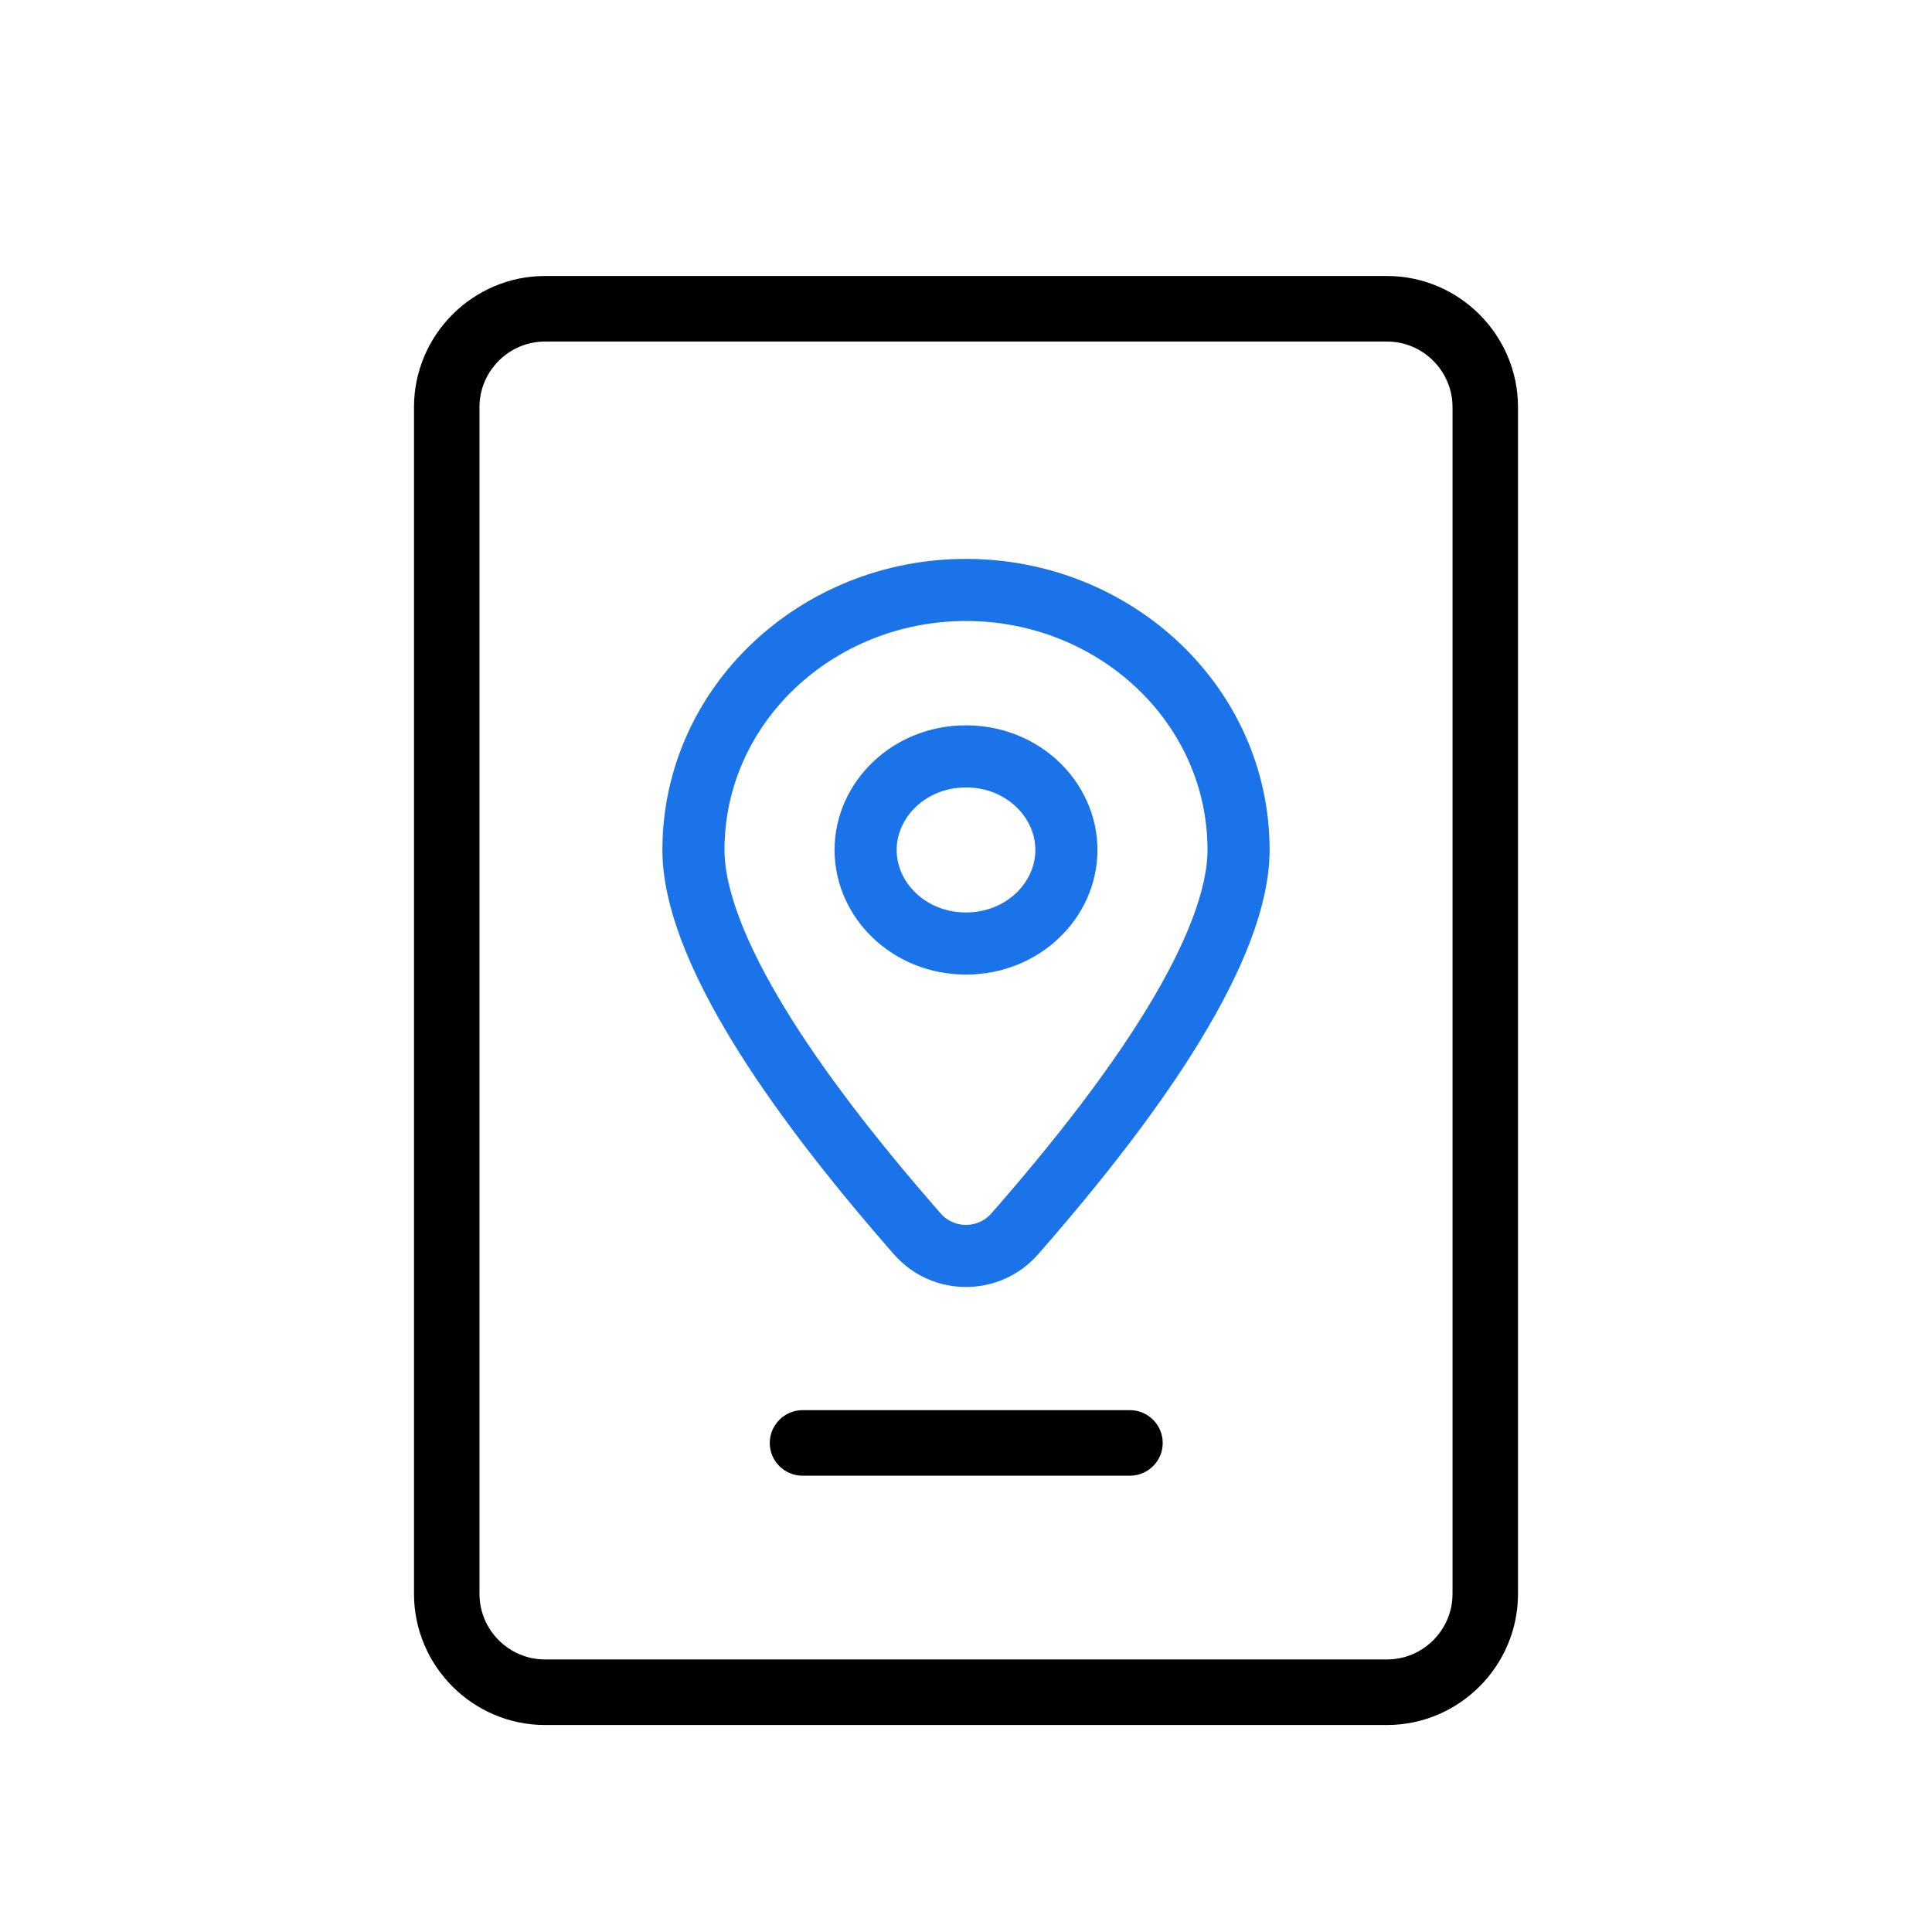 <svg width="28" height="28" viewBox="0 0 28 28" fill="none" xmlns="http://www.w3.org/2000/svg">
<g id="Group 2085667230">
<g id="Vector">
<path d="M7.898 25L20.102 25C21.146 25 22 24.145 22 23.1L22 5.9C22 4.855 21.146 4 20.102 4L7.898 4C6.854 4 6 4.855 6 5.9L6 23.1C6 24.145 6.854 25 7.898 25ZM20.102 4.95C20.624 4.95 21.051 5.378 21.051 5.9L21.051 14.5L21.051 23.1C21.051 23.623 20.624 24.05 20.102 24.05L7.898 24.05C7.376 24.05 6.949 23.623 6.949 23.1L6.949 5.9C6.949 5.378 7.376 4.95 7.898 4.95L20.102 4.95Z" fill="black"/>
<path d="M11.63 21.387L16.376 21.387C16.637 21.387 16.851 21.174 16.851 20.913C16.851 20.651 16.638 20.437 16.376 20.437L11.631 20.437C11.37 20.437 11.156 20.651 11.156 20.913C11.156 21.174 11.369 21.387 11.63 21.387Z" fill="black"/>
</g>
<path id="Vector_2" d="M14 8.55C11.841 8.55 10.05 10.215 10.05 12.318C10.05 12.996 10.391 13.866 11.002 14.866C11.544 15.753 12.311 16.759 13.293 17.881C13.668 18.309 14.332 18.309 14.707 17.881C15.689 16.76 16.456 15.753 16.998 14.866C17.609 13.866 17.95 12.996 17.95 12.318C17.95 10.215 16.159 8.55 14 8.55ZM14 10.962C14.826 10.962 15.455 11.592 15.455 12.318C15.455 13.045 14.826 13.674 14 13.674C13.174 13.674 12.545 13.045 12.545 12.318C12.545 11.592 13.174 10.962 14 10.962Z" stroke="#1A73E8" stroke-width="0.9"/>
</g>
</svg>
